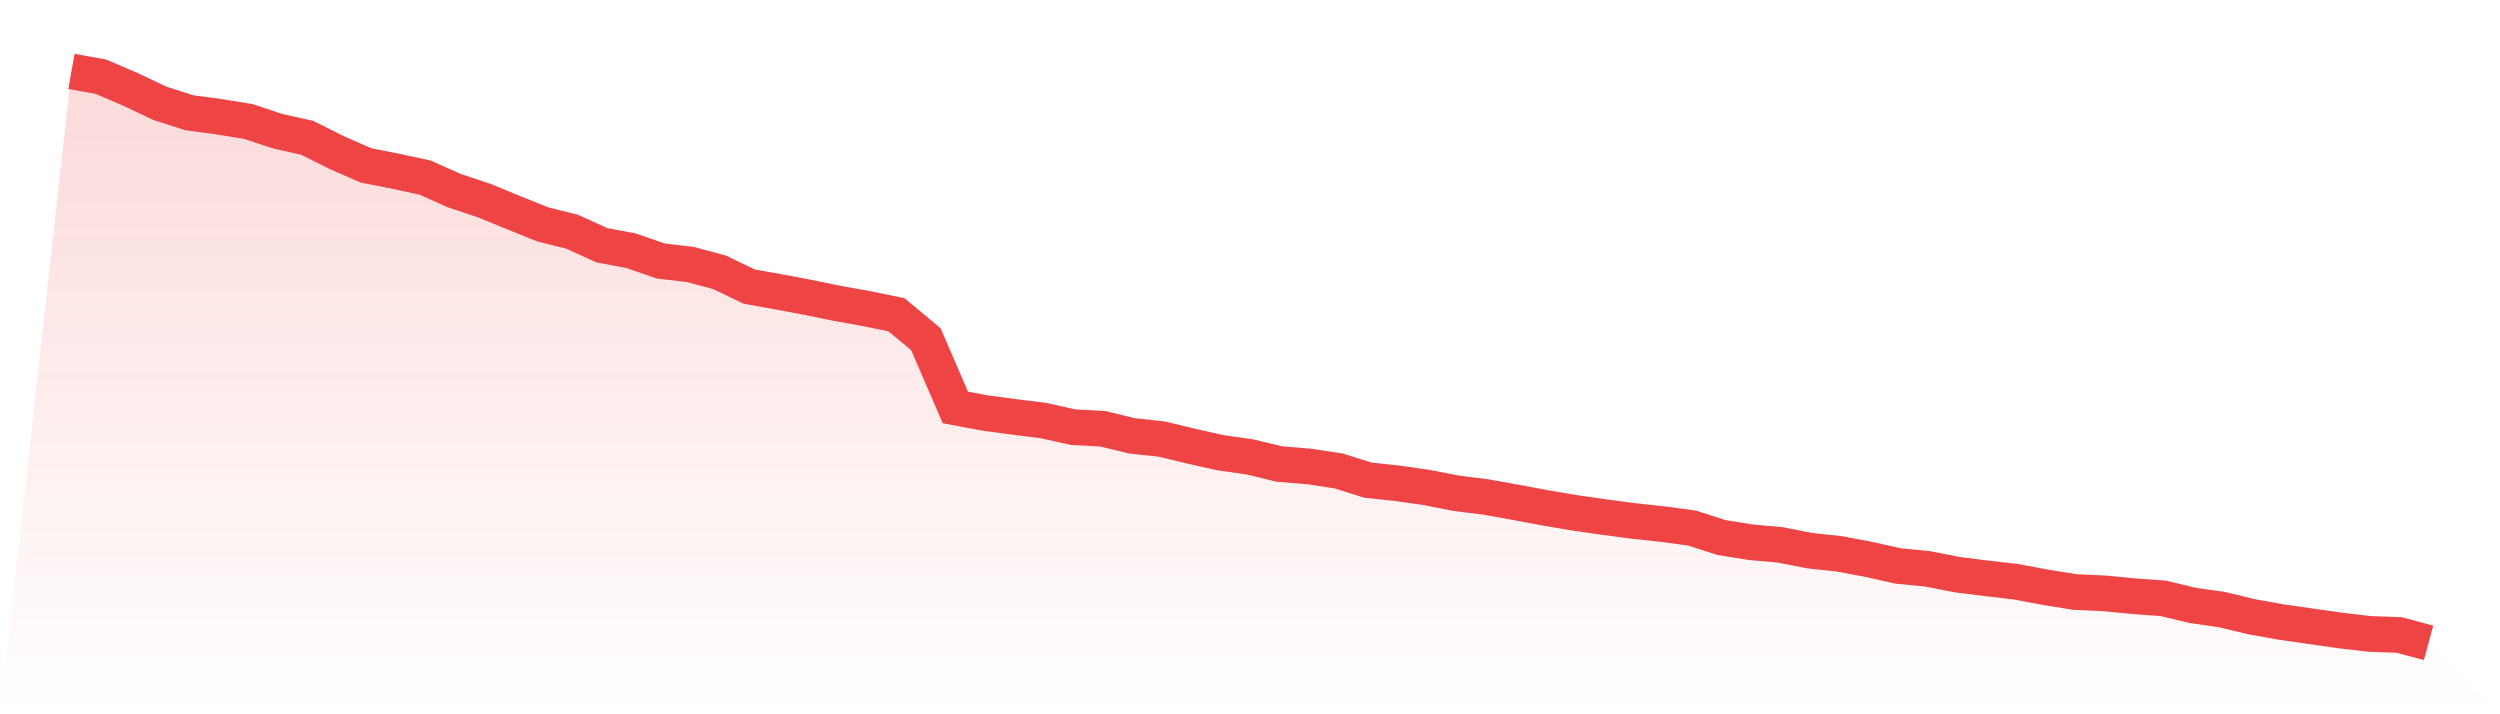 <svg viewBox="0 0 140 40" xmlns="http://www.w3.org/2000/svg">
<defs>
<linearGradient id="gradient" x1="0" x2="0" y1="0" y2="1">
<stop offset="0%" stop-color="#ef4444" stop-opacity="0.2"/>
<stop offset="100%" stop-color="#ef4444" stop-opacity="0"/>
</linearGradient>
</defs>
<path d="M4,4 L4,4 L5.65,4.295 L7.3,5.003 L8.95,5.784 L10.6,6.315 L12.25,6.536 L13.9,6.802 L15.55,7.347 L17.2,7.716 L18.85,8.542 L20.5,9.265 L22.15,9.589 L23.8,9.943 L25.45,10.68 L27.1,11.226 L28.75,11.904 L30.4,12.568 L32.05,12.981 L33.7,13.733 L35.35,14.042 L37,14.618 L38.65,14.809 L40.3,15.252 L41.95,16.048 L43.6,16.343 L45.25,16.653 L46.9,16.992 L48.55,17.287 L50.2,17.626 L51.85,18.997 L53.5,22.817 L55.15,23.126 L56.8,23.347 L58.45,23.554 L60.1,23.923 L61.75,24.011 L63.4,24.409 L65.05,24.586 L66.7,24.984 L68.35,25.353 L70,25.589 L71.65,25.987 L73.3,26.12 L74.95,26.371 L76.6,26.887 L78.25,27.064 L79.9,27.3 L81.55,27.624 L83.2,27.83 L84.85,28.125 L86.5,28.435 L88.15,28.715 L89.8,28.951 L91.45,29.172 L93.1,29.349 L94.75,29.571 L96.4,30.101 L98.05,30.367 L99.7,30.514 L101.35,30.839 L103,31.016 L104.65,31.325 L106.3,31.694 L107.95,31.856 L109.6,32.181 L111.25,32.387 L112.9,32.579 L114.55,32.888 L116.2,33.154 L117.85,33.228 L119.5,33.39 L121.15,33.508 L122.8,33.906 L124.45,34.142 L126.1,34.54 L127.75,34.835 L129.4,35.071 L131.05,35.307 L132.7,35.499 L134.35,35.558 L136,36 L140,40 L0,40 z" fill="url(#gradient)"/>
<path d="M4,4 L4,4 L5.65,4.295 L7.3,5.003 L8.95,5.784 L10.6,6.315 L12.25,6.536 L13.9,6.802 L15.55,7.347 L17.2,7.716 L18.85,8.542 L20.5,9.265 L22.15,9.589 L23.8,9.943 L25.45,10.68 L27.1,11.226 L28.75,11.904 L30.4,12.568 L32.05,12.981 L33.7,13.733 L35.35,14.042 L37,14.618 L38.65,14.809 L40.3,15.252 L41.95,16.048 L43.6,16.343 L45.25,16.653 L46.9,16.992 L48.55,17.287 L50.2,17.626 L51.85,18.997 L53.5,22.817 L55.15,23.126 L56.8,23.347 L58.45,23.554 L60.1,23.923 L61.75,24.011 L63.4,24.409 L65.05,24.586 L66.7,24.984 L68.35,25.353 L70,25.589 L71.65,25.987 L73.3,26.12 L74.95,26.371 L76.6,26.887 L78.25,27.064 L79.9,27.3 L81.55,27.624 L83.2,27.83 L84.85,28.125 L86.5,28.435 L88.15,28.715 L89.8,28.951 L91.45,29.172 L93.1,29.349 L94.75,29.571 L96.4,30.101 L98.05,30.367 L99.7,30.514 L101.35,30.839 L103,31.016 L104.65,31.325 L106.3,31.694 L107.95,31.856 L109.6,32.181 L111.25,32.387 L112.9,32.579 L114.55,32.888 L116.2,33.154 L117.85,33.228 L119.5,33.39 L121.15,33.508 L122.8,33.906 L124.45,34.142 L126.1,34.54 L127.75,34.835 L129.4,35.071 L131.05,35.307 L132.7,35.499 L134.35,35.558 L136,36" fill="none" stroke="#ef4444" stroke-width="2"/>
</svg>